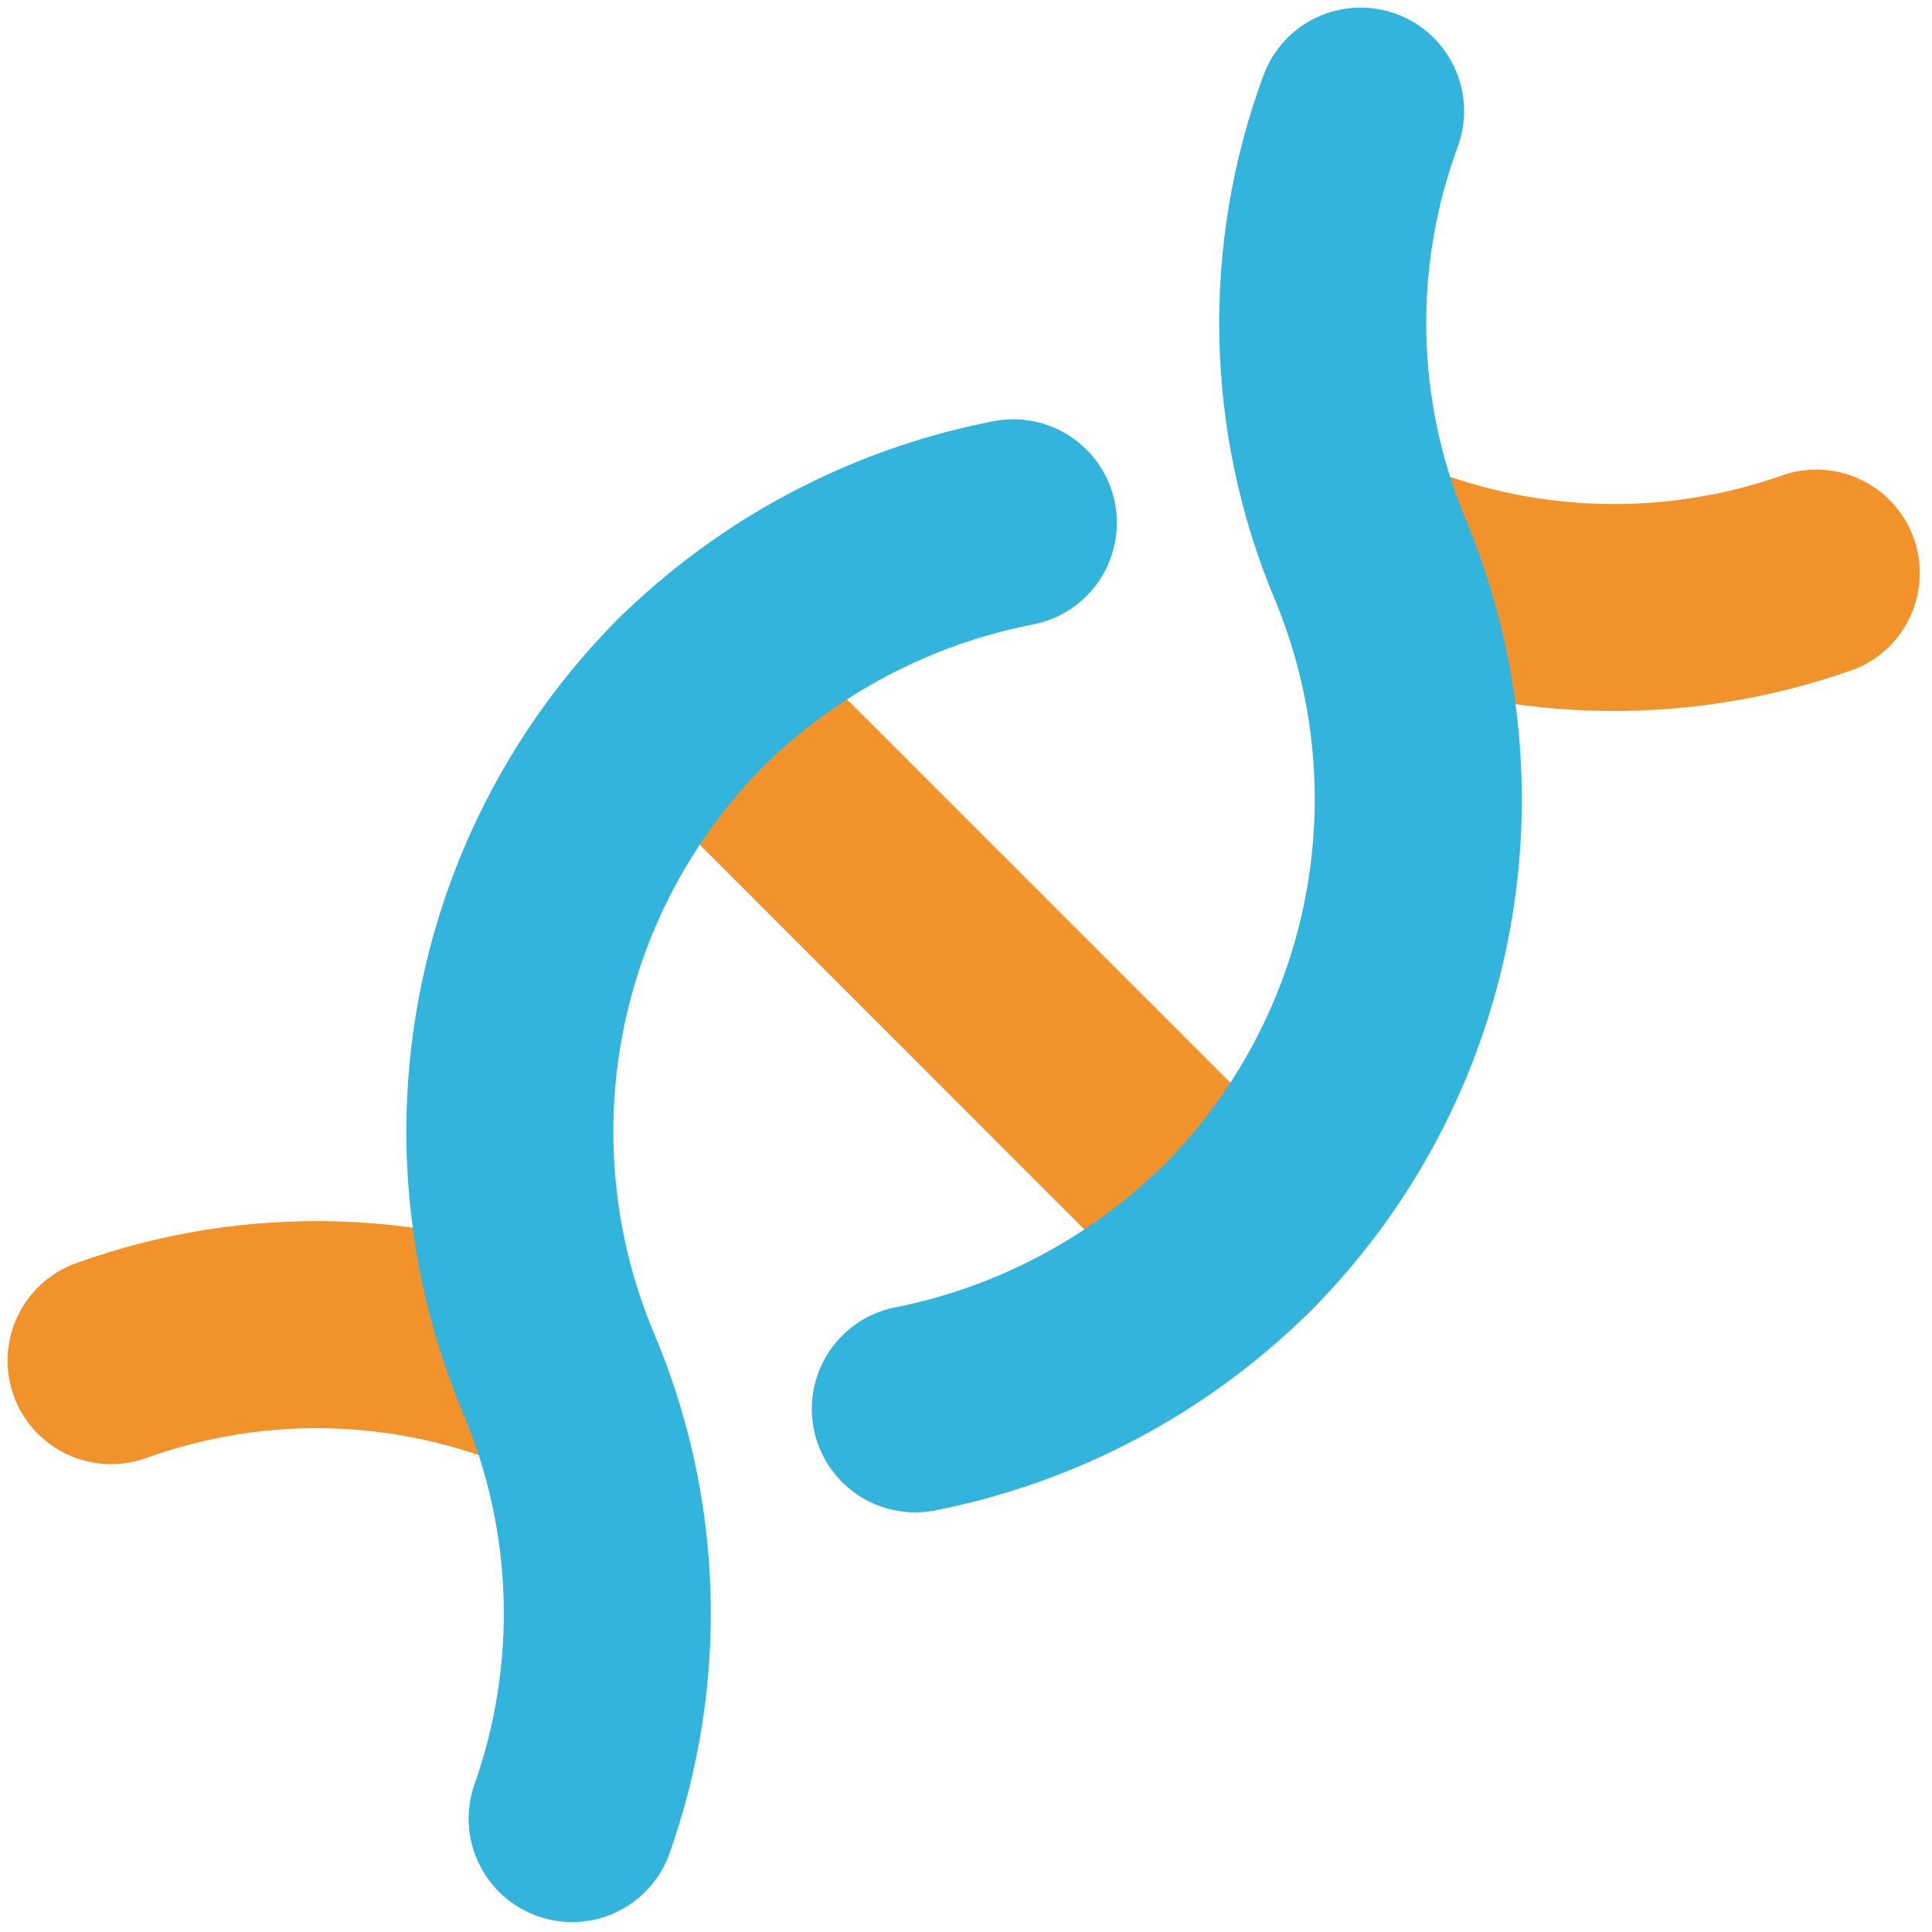 <svg xmlns="http://www.w3.org/2000/svg" width="48" height="48" viewBox="0 0 48 48" fill="none"><g clip-path="url(#clip0_1523_937)"><path fill-rule="evenodd" clip-rule="evenodd" d="M31.765 12.857C32.034 12.231 32.54 11.737 33.173 11.484C33.805 11.23 34.512 11.238 35.139 11.506C38.071 12.76 41.368 12.858 44.369 11.78C45.001 11.586 45.683 11.642 46.275 11.938C46.867 12.233 47.321 12.746 47.545 13.368C47.769 13.99 47.744 14.675 47.477 15.28C47.209 15.884 46.718 16.362 46.107 16.615C41.886 18.133 37.246 17.999 33.12 16.238C32.809 16.105 32.527 15.912 32.291 15.671C32.054 15.429 31.868 15.143 31.742 14.83C31.617 14.516 31.554 14.181 31.558 13.843C31.562 13.505 31.632 13.168 31.765 12.857ZM12.839 36.518C9.921 35.247 6.627 35.142 3.634 36.223C3.316 36.338 2.979 36.389 2.642 36.373C2.304 36.358 1.973 36.276 1.667 36.133C1.362 35.989 1.087 35.787 0.859 35.537C0.632 35.288 0.455 34.996 0.341 34.678C0.226 34.361 0.175 34.023 0.19 33.686C0.206 33.349 0.287 33.017 0.431 32.712C0.574 32.406 0.777 32.131 1.026 31.904C1.276 31.676 1.568 31.5 1.885 31.385C6.116 29.857 10.772 30.006 14.897 31.803C15.206 31.938 15.486 32.133 15.72 32.376C15.955 32.62 16.139 32.907 16.262 33.221C16.386 33.535 16.446 33.871 16.439 34.209C16.433 34.546 16.36 34.88 16.225 35.189C16.09 35.499 15.895 35.779 15.652 36.013C15.409 36.247 15.122 36.431 14.807 36.554C14.493 36.678 14.158 36.738 13.82 36.732C13.482 36.725 13.149 36.653 12.839 36.518ZM19.086 15.418C18.851 15.166 18.567 14.963 18.252 14.822C17.936 14.682 17.596 14.606 17.25 14.6C16.905 14.594 16.562 14.658 16.242 14.787C15.922 14.916 15.631 15.109 15.387 15.353C15.143 15.597 14.95 15.888 14.821 16.208C14.691 16.528 14.628 16.871 14.634 17.217C14.64 17.562 14.716 17.902 14.856 18.218C14.997 18.533 15.199 18.817 15.452 19.052L28.944 32.551C29.426 33.033 30.08 33.304 30.762 33.304C31.445 33.304 32.099 33.033 32.581 32.551C33.064 32.068 33.335 31.414 33.335 30.732C33.335 30.05 33.064 29.395 32.581 28.913L19.086 15.418Z" fill="#F1922B"></path><path fill-rule="evenodd" clip-rule="evenodd" d="M36.215 3.651C36.452 3.012 36.425 2.304 36.139 1.685C35.854 1.065 35.335 0.584 34.695 0.348C34.055 0.112 33.348 0.139 32.728 0.424C32.109 0.709 31.628 1.229 31.392 1.869C29.836 6.078 29.932 10.721 31.659 14.863C32.645 17.21 32.913 19.801 32.43 22.301C31.947 24.801 30.733 27.102 28.944 28.913C27.099 30.746 24.752 31.99 22.2 32.489C21.541 32.631 20.965 33.025 20.594 33.587C20.223 34.149 20.088 34.834 20.216 35.495C20.345 36.156 20.728 36.74 21.283 37.122C21.838 37.503 22.52 37.652 23.183 37.536C26.739 36.843 30.009 35.109 32.578 32.554L32.592 32.541C35.1 30.007 36.801 26.787 37.48 23.287C38.158 19.787 37.784 16.165 36.404 12.878C35.18 9.937 35.112 6.639 36.215 3.651ZM25.666 15.514C26.335 15.384 26.926 14.993 27.308 14.428C27.689 13.862 27.831 13.168 27.701 12.499C27.571 11.829 27.18 11.239 26.614 10.857C26.049 10.475 25.355 10.334 24.685 10.464C21.145 11.151 17.888 12.872 15.325 15.408L15.305 15.428C12.801 17.964 11.103 21.184 10.425 24.682C9.748 28.18 10.12 31.801 11.495 35.088L11.502 35.105C12.755 38.05 12.852 41.359 11.773 44.373C11.562 45.01 11.608 45.705 11.903 46.309C12.197 46.912 12.716 47.377 13.348 47.603C13.98 47.829 14.676 47.799 15.287 47.519C15.897 47.239 16.373 46.731 16.614 46.104C18.129 41.875 17.994 37.23 16.237 33.096C15.256 30.748 14.99 28.163 15.473 25.664C15.956 23.166 17.167 20.865 18.953 19.052C20.792 17.238 23.13 16.007 25.666 15.514Z" fill="#32B4DD"></path></g><defs><clipPath id="clip0_1523_937"><rect width="48" height="48" fill="white"></rect></clipPath></defs></svg>